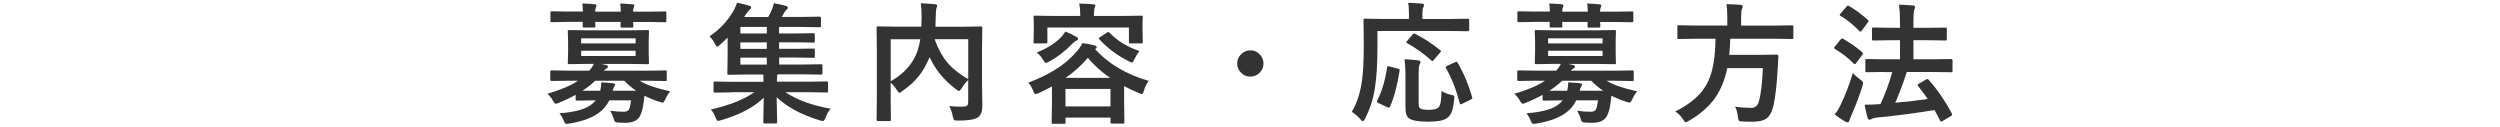 <?xml version="1.0" encoding="UTF-8"?>
<svg id="_レイヤー_6" data-name="レイヤー_6" xmlns="http://www.w3.org/2000/svg" viewBox="0 0 573 29">
  <defs>
    <style>
      .cls-1 {
        fill: #333;
      }
    </style>
  </defs>
  <path class="cls-1" d="M125.46,21.49c3.06-.89,5.4-1.88,7.02-2.99h-2.3l-3.75.06c-.21,0-.31-.11-.31-.32v-1.79c0-.21.1-.32.31-.32l3.75.06h4.88c.42-.47.78-.99,1.08-1.55h-1.52l-4.15.06c-.17,0-.26-.02-.29-.07-.03-.04-.04-.14-.04-.29l.07-2.27v-2.55l-.07-2.3c0-.17.02-.26.06-.29s.13-.04.28-.04l4.15.06h9.68l4.1-.06c.17,0,.26.02.29.06s.04.13.04.28l-.06,2.3v2.55l.06,2.27c0,.18-.02.28-.06.32-.04.03-.13.04-.28.04l-4.1-.06h-6.47l1.04.23c.32.09.48.22.48.4s-.12.32-.35.44c-.21.11-.42.27-.6.48h10.31l3.78-.06c.16,0,.25.02.29.06.03.04.04.13.04.26v1.79c0,.15-.02.24-.05.27-.04.03-.13.05-.29.05l-3.78-.06h-2.09c1.56.95,3.89,1.75,6.99,2.42-.43.52-.8,1.12-1.11,1.82-.24.52-.44.78-.6.78-.02,0-.25-.06-.69-.18-1.16-.36-2.33-.83-3.5-1.42-.08.78-.15,1.39-.22,1.83-.15,1.16-.43,2.14-.86,2.94-.57.96-1.67,1.44-3.3,1.44-.72,0-1.29-.02-1.71-.06-.36-.03-.58-.09-.66-.18-.07-.07-.16-.29-.28-.66-.18-.63-.45-1.25-.83-1.86,1.1.16,2.12.23,3.06.23.7,0,1.13-.2,1.29-.6.17-.4.32-1.07.45-2.01h-4.98c-.62,1.24-1.49,2.24-2.61,3-1.54,1.08-3.72,1.86-6.52,2.31-.3.06-.53.09-.69.09-.23,0-.44-.25-.63-.75-.19-.52-.51-1.08-.97-1.68,3.4-.27,5.78-.9,7.15-1.89.44-.32.82-.68,1.14-1.08h-.37l-3.9.06c-.16,0-.25-.02-.29-.07-.03-.04-.04-.14-.04-.29v-.98c-1.11.64-2.39,1.25-3.84,1.83-.35.16-.58.23-.69.23-.19,0-.42-.25-.69-.75-.39-.66-.81-1.18-1.26-1.54ZM133.47.8c1.14.04,2.09.1,2.84.18.28.04.42.13.42.28,0,.05-.05.2-.15.44-.1.25-.15.58-.15.97h5.87c-.04-.87-.09-1.49-.15-1.86,1.14.04,2.09.1,2.84.18.28.04.42.13.42.28,0,.05-.05.2-.15.44-.11.25-.16.58-.16.97h3.52l3.78-.06c.16,0,.25.02.29.06.03.04.04.13.04.26v1.8c0,.18-.02.28-.07.32-.03.03-.12.04-.26.04l-3.78-.06h-3.52c0,.11.03.33.06.66,0,.16.01.25.01.29,0,.17-.02.26-.07.29-.04.03-.14.04-.29.04h-2.23c-.17,0-.27-.02-.31-.06-.03-.04-.04-.13-.04-.28l.03-.95h-5.84c0,.14.01.36.04.66,0,.16.01.25.01.29,0,.17-.02.26-.07.29-.04.03-.14.04-.29.04h-2.21c-.18,0-.28-.02-.32-.06-.03-.04-.04-.13-.04-.28l.03-.95h-3.3l-3.78.06c-.16,0-.25-.02-.29-.06-.03-.05-.04-.15-.04-.31v-1.8c0-.16.02-.25.06-.28s.13-.04.28-.04l3.78.06h3.33c-.04-.87-.09-1.49-.15-1.86ZM145.68,8.79h-12.48v1.16h12.48v-1.16ZM145.68,12.83v-1.2h-12.48v1.2h12.48ZM140.43,20.8h5.38c-.99-.67-1.9-1.44-2.74-2.3h-6.65c-.85.82-1.83,1.59-2.94,2.3h4.1c.15-.66.22-1.23.22-1.68v-.25c.4.02.9.05,1.49.1.62.05,1.01.08,1.17.1.36.06.54.17.54.32,0,.07-.07.22-.21.45-.11.13-.23.44-.37.95Z"/>
  <path class="cls-1" d="M167.68,21.17l-3.81.06c-.16,0-.25-.02-.29-.06-.03-.04-.04-.13-.04-.26v-1.93c0-.2.11-.29.34-.29l3.81.06h7.29v-.15c0-.67,0-1.18-.03-1.52h-3.72l-4.2.06c-.16,0-.25-.02-.28-.07-.03-.04-.04-.14-.04-.29l.06-3.4v-4.75c-.6.59-1.19,1.14-1.77,1.67-.29.25-.5.38-.63.38s-.3-.21-.51-.63c-.34-.67-.75-1.25-1.23-1.73,2.29-1.53,4.13-3.48,5.49-5.84.36-.66.63-1.28.81-1.86,1.03.19,1.97.42,2.83.69.26.09.4.22.4.41,0,.18-.09.33-.28.45-.26.23-.54.56-.82.97l-.5.75h5.52c.35-.62.62-1.15.81-1.6.21-.5.37-1.02.48-1.55,1,.17,1.94.38,2.84.63.24.08.37.22.37.42,0,.14-.1.28-.31.44-.22.19-.42.44-.57.76-.26.49-.43.79-.51.89h4.57l4.07-.06c.22,0,.34.1.34.29v1.77c0,.18-.02.28-.06.32-.04.03-.13.04-.28.04l-4.07-.06h-5.2v1.49h3.79l4.04-.06c.18,0,.28.02.31.06.04.04.06.13.06.26v1.51c0,.16-.02.25-.07.28-.04.03-.14.04-.29.04l-4.04-.06h-3.79v1.49h3.79l4.04-.06c.18,0,.28.02.31.06.04.04.06.13.06.26v1.48c0,.16-.02.25-.07.28-.04.03-.14.04-.29.04l-4.04-.06h-3.79v1.6h5.46l4.15-.06c.16,0,.25.02.28.06s.04.13.04.26v1.68c0,.17-.02.27-.05.31s-.12.06-.27.06l-4.15-.06h-5.79l-.09.18c-.06.12-.09.56-.09,1.32v.18h7.59l3.81-.06c.21,0,.32.1.32.29v1.93c0,.15-.02.24-.05.27s-.12.05-.27.05l-3.81-.06h-5.64c2.64,1.76,6.09,3.02,10.37,3.78-.47.53-.85,1.2-1.16,2.02-.22.54-.42.81-.6.81-.09,0-.32-.05-.7-.15-4.19-1.27-7.5-3.04-9.92-5.32l.12,5.7c0,.21-.1.32-.31.32h-2.58c-.2,0-.29-.11-.29-.32,0-.04.01-.7.04-1.99.04-1.17.06-2.38.07-3.62-2.16,2.17-5.4,3.89-9.73,5.17-.44.12-.68.18-.72.18-.21,0-.41-.26-.6-.78-.25-.7-.62-1.32-1.08-1.85,4.28-.96,7.6-2.28,9.96-3.96h-5.19ZM169.69,7.67h6.06v-1.49h-6.06v1.49ZM169.69,11.2h6.06v-1.49h-6.06v1.49ZM169.69,14.81h6.06v-1.6h-6.06v1.6Z"/>
  <path class="cls-1" d="M217.56,24.33c1.19.08,2.12.12,2.78.12.16,0,.28,0,.37-.01.49,0,.82-.1.98-.26.15-.15.22-.4.22-.75v-5.1c-.59.56-1.08,1.19-1.49,1.89-.27.42-.47.63-.6.63-.12,0-.34-.12-.67-.37-2.8-2.1-4.83-4.57-6.08-7.4l-.1.23c-.72,1.7-1.55,3.12-2.48,4.25-.96,1.17-2.18,2.28-3.68,3.31-.31.26-.53.4-.66.4-.12,0-.31-.2-.57-.6-.45-.71-.93-1.29-1.44-1.74v4.17l.06,4.35c0,.14-.02.22-.07.25-.04.03-.13.04-.28.04h-2.62c-.21,0-.32-.1-.32-.29l.06-4.72v-11.62l-.06-4.73c0-.17.02-.26.06-.29s.13-.04.28-.04l4.04.06h5.87c.05-.92.07-1.64.07-2.15,0-1.25-.06-2.32-.19-3.22.79.03,1.89.1,3.3.22.3.03.45.15.45.35,0,.11-.06.32-.18.63-.07.23-.12.97-.15,2.2,0,.44-.02,1.1-.06,1.98h6.39l4.03-.06c.16,0,.25.02.28.06s.04.13.04.28l-.06,4.92v7.82l.07,4.75v.48c0,1.16-.32,1.99-.97,2.49-.67.52-2.23.78-4.66.78-.46,0-.74-.05-.85-.16-.11-.1-.21-.37-.29-.81-.18-.92-.45-1.69-.83-2.33ZM210.01,12.41c.39-.93.7-2.07.92-3.41h-6.78v9.62c2.81-1.58,4.77-3.65,5.86-6.21ZM221.92,18.15v-9.16h-7.69c.82,2.35,1.92,4.28,3.3,5.79,1.09,1.18,2.56,2.3,4.39,3.37Z"/>
  <path class="cls-1" d="M235.65,18.95c4.77-1.77,8.35-4.02,10.77-6.75.75-.78,1.31-1.56,1.68-2.33,1.19.17,2.15.35,2.87.56.26.07.4.2.4.4,0,.11-.1.23-.31.37l-.06.06c3.01,3.34,7.1,5.77,12.28,7.28-.46.56-.82,1.3-1.08,2.23-.17.52-.33.78-.48.78-.15,0-.38-.07-.69-.21-1.42-.61-2.54-1.14-3.38-1.6v3.49l.06,4.75c0,.17-.02.27-.06.31-.04.03-.13.04-.28.04h-2.49c-.18,0-.28-.02-.31-.06s-.04-.14-.04-.29v-1.03h-10.31v1.11c0,.16-.02.25-.07.28-.03.03-.12.04-.26.04h-2.52c-.16,0-.25-.02-.28-.06s-.04-.13-.04-.26l.06-4.78v-3.46c-1.05.56-2.07,1.06-3.03,1.51-.38.16-.62.23-.72.23-.19,0-.38-.25-.57-.75-.28-.78-.65-1.4-1.11-1.86ZM257.61,3.65l3.98-.06c.16,0,.25.02.29.06.03.04.04.13.04.26l-.06,1.41v1.17l.06,3.13c0,.16-.02.25-.07.29-.03.03-.12.04-.26.04h-2.52c-.16,0-.25-.02-.28-.07-.03-.03-.04-.12-.04-.26v-3.31h-18.69v3.31c0,.16-.02.25-.07.29-.03.03-.12.04-.26.04h-2.52c-.16,0-.25-.02-.28-.07-.03-.03-.04-.12-.04-.26l.06-3.13v-.95l-.06-1.63c0-.16.02-.25.06-.28s.13-.04.26-.04l3.98.06h6.4c0-1.23-.08-2.18-.25-2.84,1.16.03,2.25.09,3.25.18.32.03.48.12.48.26,0,.09-.03.19-.09.31-.05.14-.08.23-.1.29-.1.26-.15.85-.15,1.77v.03h6.87ZM244.19,7.22c.85.35,1.71.77,2.58,1.26.21.12.31.27.31.45,0,.18-.14.31-.42.4-.2.07-.52.33-.97.78-1.6,1.64-3.35,2.98-5.24,4.01-.4.21-.64.31-.72.31-.16,0-.38-.24-.66-.72-.37-.65-.86-1.21-1.46-1.66,2.18-.87,3.96-1.96,5.33-3.27.42-.38.84-.9,1.26-1.57ZM244.21,20.39v4h10.31v-4h-10.31ZM244.24,17.84h10.2c-1.96-1.33-3.66-2.86-5.1-4.58-1.5,1.74-3.2,3.27-5.1,4.58ZM261.14,11.69c-.44.59-.82,1.22-1.14,1.89-.21.5-.39.75-.51.75s-.36-.09-.69-.26c-2.56-1.24-4.83-2.92-6.81-5.04-.09-.11-.13-.19-.13-.23,0-.08.1-.18.29-.31l1.58-1.03c.13-.09.22-.13.29-.13.08,0,.17.05.28.16,1.76,1.85,4.04,3.25,6.84,4.2Z"/>
  <path class="cls-1" d="M286.58,11.54c.89,0,1.63.33,2.23,1,.52.57.78,1.24.78,2.01,0,.89-.33,1.63-1,2.23-.57.52-1.24.78-2.01.78-.89,0-1.63-.33-2.23-1-.52-.57-.78-1.24-.78-2.01,0-.89.33-1.63,1-2.23.57-.52,1.24-.78,2.01-.78Z"/>
  <path class="cls-1" d="M315.71,7.09v3.57c0,3.86-.19,7.02-.57,9.48-.37,2.49-1.13,4.85-2.29,7.08-.21.38-.36.57-.47.57-.14,0-.34-.16-.6-.48-.62-.71-1.27-1.27-1.95-1.67,1.11-1.89,1.87-4.12,2.27-6.67.32-1.92.48-4.88.48-8.88l-.06-5.49c0-.16.02-.25.07-.28.04-.03.14-.04.29-.04l4.01.06h6.04v-1.26c0-1.02-.06-1.83-.19-2.43.76,0,1.82.06,3.18.18.32.04.48.14.48.31,0,.1-.06.29-.18.57-.14.28-.21.71-.21,1.29v1.35h6.42l3.98-.06c.16,0,.25.02.29.06.03.04.04.13.04.26v2.26c0,.2-.11.29-.34.29l-3.98-.06h-16.74ZM318.47,15.23l1.92.51c.27.06.41.16.41.29,0,.04,0,.1-.01.18-.55,3.46-1.29,6.22-2.23,8.29-.07.13-.15.19-.23.19-.06,0-.19-.04-.4-.13l-2.04-.97c-.21-.1-.31-.21-.31-.32,0-.07.03-.16.09-.28,1.04-1.99,1.8-4.51,2.26-7.56.02-.19.08-.28.18-.28.06,0,.18.02.37.07ZM330.41,20.87c.61.38,1.33.67,2.17.86.34.08.55.14.63.19.09.07.13.18.13.34,0,.09-.01.24-.04.47-.12,1.37-.33,2.4-.64,3.09-.25.55-.61.98-1.07,1.29-.75.52-2.17.78-4.25.78-2.2,0-3.65-.25-4.37-.75-.32-.24-.54-.57-.66-.98-.12-.39-.18-.96-.18-1.71v-7.27c0-1.32-.07-2.52-.21-3.6,1.09.04,2.11.12,3.06.25.4.03.6.16.6.38,0,.16-.08.38-.25.66-.12.22-.18,1.03-.18,2.4v6.04c0,.56.02.92.07,1.1.06.19.18.34.35.47.28.2.92.29,1.92.29s1.71-.15,2.12-.45c.29-.24.49-.7.6-1.36.09-.52.15-1.34.18-2.48ZM324.35,7.76c2.04,1.04,3.95,2.28,5.71,3.72.14.08.21.16.21.23s-.07.2-.22.37l-1.41,1.64c-.16.2-.27.29-.35.29-.05,0-.12-.05-.22-.15-1.71-1.53-3.57-2.86-5.58-3.98-.12-.07-.18-.13-.18-.18,0-.07.06-.17.18-.29l1.26-1.48c.17-.18.28-.26.35-.26.06,0,.14.03.25.09ZM331.44,15.61c-.06-.1-.09-.17-.09-.22,0-.1.12-.2.35-.31l1.8-.82c.17-.08.28-.12.34-.12.08,0,.16.07.23.22,1.36,2.28,2.48,4.91,3.35,7.91.03.11.04.18.04.22,0,.1-.13.21-.4.35l-1.92.94c-.2.1-.32.15-.38.15-.08,0-.14-.09-.19-.28-.75-2.94-1.8-5.62-3.15-8.04Z"/>
  <path class="cls-1" d="M347.09,21.49c3.06-.89,5.4-1.88,7.02-2.99h-2.3l-3.75.06c-.21,0-.31-.11-.31-.32v-1.79c0-.21.1-.32.31-.32l3.75.06h4.88c.42-.47.78-.99,1.08-1.55h-1.52l-4.15.06c-.17,0-.26-.02-.29-.07-.03-.04-.04-.14-.04-.29l.07-2.27v-2.55l-.07-2.3c0-.17.02-.26.06-.29s.13-.04.28-.04l4.15.06h9.68l4.1-.06c.17,0,.26.02.29.06s.04.13.04.28l-.06,2.3v2.55l.06,2.27c0,.18-.02.28-.06.32-.04.03-.13.04-.28.04l-4.1-.06h-6.47l1.04.23c.32.09.48.22.48.4s-.12.32-.35.44c-.21.11-.42.27-.6.48h10.31l3.78-.06c.16,0,.25.02.29.06.03.04.04.13.04.26v1.79c0,.15-.02.24-.05.27-.04.03-.13.05-.29.05l-3.78-.06h-2.09c1.56.95,3.89,1.75,6.99,2.42-.43.52-.8,1.12-1.11,1.82-.24.52-.44.78-.6.78-.02,0-.25-.06-.69-.18-1.16-.36-2.33-.83-3.5-1.42-.08.78-.15,1.39-.22,1.83-.15,1.16-.43,2.14-.86,2.94-.57.96-1.67,1.44-3.3,1.44-.72,0-1.29-.02-1.71-.06-.36-.03-.58-.09-.66-.18-.07-.07-.16-.29-.28-.66-.18-.63-.45-1.25-.83-1.86,1.1.16,2.12.23,3.06.23.7,0,1.13-.2,1.29-.6.17-.4.32-1.07.45-2.01h-4.98c-.62,1.24-1.49,2.24-2.61,3-1.54,1.08-3.72,1.86-6.52,2.31-.3.06-.53.09-.69.09-.23,0-.44-.25-.63-.75-.19-.52-.51-1.08-.97-1.68,3.4-.27,5.78-.9,7.15-1.89.44-.32.82-.68,1.14-1.08h-.37l-3.9.06c-.16,0-.25-.02-.29-.07-.03-.04-.04-.14-.04-.29v-.98c-1.11.64-2.39,1.25-3.84,1.83-.35.16-.58.23-.69.23-.19,0-.42-.25-.69-.75-.39-.66-.81-1.18-1.26-1.54ZM355.1.8c1.14.04,2.09.1,2.84.18.28.04.42.13.42.28,0,.05-.05.2-.15.44-.1.25-.15.58-.15.97h5.87c-.04-.87-.09-1.49-.15-1.86,1.14.04,2.09.1,2.84.18.28.04.42.13.42.28,0,.05-.05.2-.15.44-.11.25-.16.58-.16.97h3.52l3.78-.06c.16,0,.25.02.29.06.03.04.04.13.04.26v1.8c0,.18-.02.28-.07.32-.03.03-.12.04-.26.04l-3.78-.06h-3.52c0,.11.03.33.06.66,0,.16.01.25.01.29,0,.17-.02.26-.07.29-.04.03-.14.04-.29.04h-2.23c-.17,0-.27-.02-.31-.06-.03-.04-.04-.13-.04-.28l.03-.95h-5.84c0,.14.01.36.04.66,0,.16.01.25.01.29,0,.17-.02.26-.07.29-.04.03-.14.04-.29.04h-2.21c-.18,0-.28-.02-.32-.06-.03-.04-.04-.13-.04-.28l.03-.95h-3.3l-3.78.06c-.16,0-.25-.02-.29-.06-.03-.05-.04-.15-.04-.31v-1.8c0-.16.02-.25.06-.28s.13-.04.28-.04l3.78.06h3.33c-.04-.87-.09-1.49-.15-1.86ZM367.31,8.79h-12.48v1.16h12.48v-1.16ZM367.31,12.83v-1.2h-12.48v1.2h12.48ZM362.06,20.8h5.38c-.99-.67-1.9-1.44-2.74-2.3h-6.65c-.85.82-1.83,1.59-2.94,2.3h4.1c.15-.66.22-1.23.22-1.68v-.25c.4.02.9.05,1.49.1.62.05,1.01.08,1.17.1.36.06.54.17.54.32,0,.07-.07.22-.21.45-.11.13-.23.44-.37.95Z"/>
  <path class="cls-1" d="M388.55,8.88l-3.78.06c-.16,0-.25-.02-.28-.06-.03-.05-.04-.15-.04-.31v-2.43c0-.17.02-.27.06-.31.04-.03.13-.04.26-.04l3.78.06h7.35v-1.95c0-1.29-.07-2.27-.21-2.94,1.04,0,2.13.05,3.27.15.32.04.48.15.48.34,0,.11-.06.32-.18.63-.13.23-.19.82-.19,1.74v2.04h7.9l3.78-.06c.14,0,.22.02.26.07.02.04.03.13.03.28v2.43c0,.18-.02.28-.06.32-.03.03-.11.04-.23.04l-3.78-.06h-10.39c-.03,1.2-.11,2.43-.23,3.69h7.35l3.53-.06c.24,0,.37.14.37.42-.04.47-.08,1.25-.12,2.34-.22,4.07-.56,7.04-1,8.91-.35,1.5-.91,2.51-1.68,3.03-.68.46-1.73.69-3.15.69-.92,0-1.71-.02-2.37-.06-.43-.03-.68-.11-.76-.23-.07-.1-.13-.38-.19-.85-.13-1.02-.35-1.79-.66-2.31,1.34.19,2.57.28,3.69.28.92,0,1.51-.5,1.77-1.49.46-1.54.77-4.09.92-7.63h-8.16c-.61,2.96-1.67,5.42-3.19,7.38-1.35,1.72-3.21,3.29-5.6,4.7-.41.22-.65.34-.72.34-.14,0-.34-.22-.6-.66-.45-.69-1.05-1.3-1.8-1.83,3.65-1.8,6.13-4.03,7.44-6.71,1.15-2.34,1.74-5.66,1.77-9.95h-4.66Z"/>
  <path class="cls-1" d="M422.46,8.9c1.83,1.07,3.28,2.1,4.37,3.09.1.07.15.16.15.26,0,.1-.05.21-.16.34l-1.35,1.83c-.14.2-.24.29-.32.29-.05,0-.14-.05-.28-.15-1.26-1.27-2.7-2.38-4.32-3.34-.12-.09-.18-.17-.18-.23s.06-.18.18-.32l1.32-1.63c.13-.16.24-.23.34-.23.07,0,.16.03.26.09ZM420.51,26.23c.56-.7,1.02-1.45,1.38-2.24,1.04-2.15,1.97-4.56,2.77-7.24.57.58,1.15,1.08,1.74,1.51.42.28.63.53.63.75,0,.09-.05.32-.15.69-.72,2.29-1.58,4.55-2.56,6.78-.25.59-.4.97-.44,1.16-.07.26-.19.4-.37.4-.16,0-.34-.05-.54-.15-.89-.5-1.71-1.05-2.46-1.66ZM423.78,1.38c1.35.75,2.79,1.81,4.34,3.18.11.09.16.17.16.25s-.07.21-.21.38l-1.35,1.83c-.12.17-.21.25-.28.25-.06,0-.15-.04-.26-.13-1.39-1.46-2.82-2.62-4.31-3.49-.14-.07-.21-.13-.21-.19s.06-.18.19-.35l1.36-1.58c.13-.17.23-.25.32-.25.06,0,.14.03.23.1ZM432.04,16.49l-4.17.06c-.16,0-.25-.02-.29-.07-.03-.04-.04-.13-.04-.28v-2.34c0-.17.02-.26.07-.29.03-.03.12-.04.26-.04l4.17.06h3.44v-4.37h-2.07l-4.03.06c-.16,0-.25-.02-.28-.06s-.04-.13-.04-.28v-2.31c0-.16.02-.25.06-.28s.13-.04.26-.04l4.03.06h2.07v-1.32c0-1.54-.07-2.87-.21-3.98,1.12.03,2.18.09,3.18.18.32.03.48.15.48.35,0,.14-.05.34-.15.6-.15.34-.22,1.26-.22,2.77v1.41h3.27l4.06-.06c.16,0,.25.02.28.06s.04.13.04.26v2.31c0,.17-.02.26-.06.29s-.13.04-.26.04l-4.06-.06h-3.27v4.37h4.5l4.17-.06c.2,0,.29.11.29.34v2.34c0,.16-.01.25-.04.29s-.11.06-.25.06l-4.17-.06h-6.02c-.78,2.45-1.67,4.8-2.65,7.05,2.71-.24,5.19-.53,7.44-.86-.62-.92-1.34-1.9-2.18-2.94-.09-.11-.13-.2-.13-.26,0-.08.1-.18.31-.31l1.63-.95c.13-.08.22-.12.29-.12.08,0,.18.06.31.18,2.03,2.3,3.8,4.88,5.3,7.73.06.13.09.21.09.26,0,.07-.1.17-.29.31l-1.86,1.11c-.19.12-.32.18-.4.18s-.15-.08-.21-.23c-.57-1.08-1-1.89-1.29-2.43-4.12.69-8.53,1.27-13.23,1.73-.61.09-.98.18-1.11.28-.21.14-.4.21-.54.21-.22,0-.39-.16-.48-.48-.27-.96-.49-1.94-.66-2.96,1.27,0,2.32-.04,3.15-.12.22,0,.39,0,.48-.03,1.14-2.49,2.04-4.93,2.7-7.32h-1.67Z"/>
</svg>